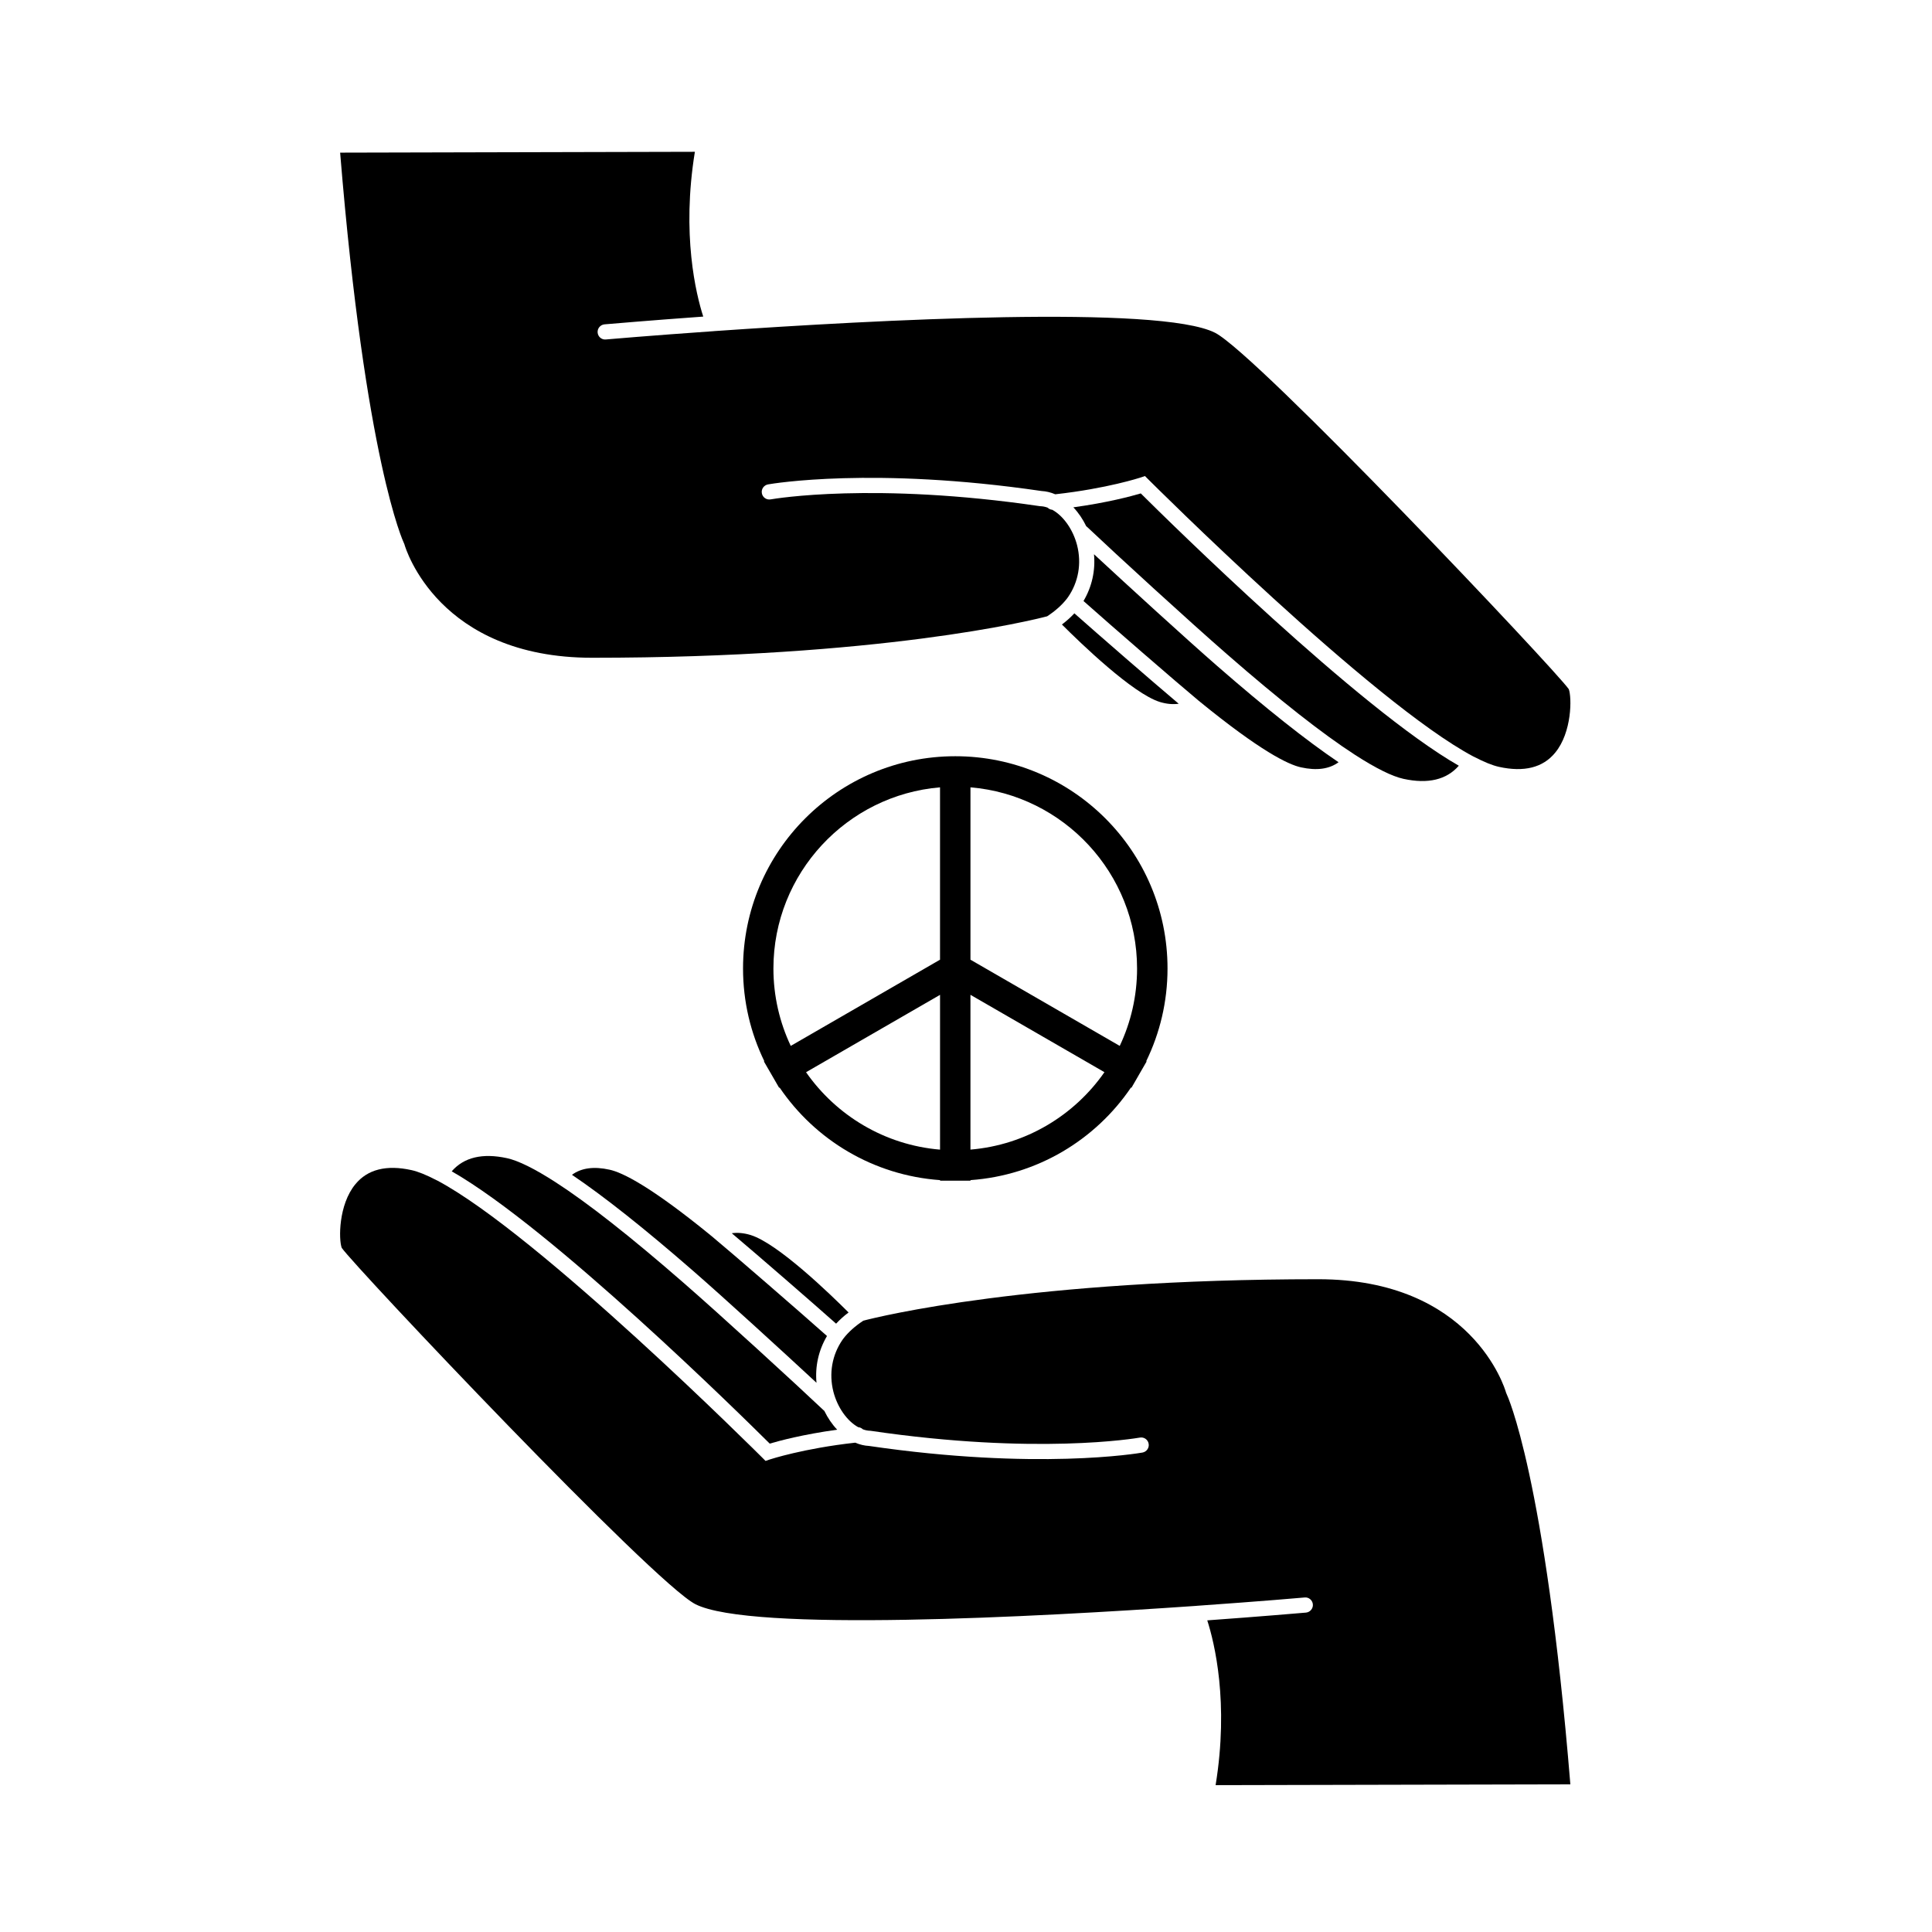 <?xml version="1.0" encoding="UTF-8"?>
<!-- Uploaded to: SVG Repo, www.svgrepo.com, Generator: SVG Repo Mixer Tools -->
<svg fill="#000000" width="800px" height="800px" version="1.1" viewBox="144 144 512 512" xmlns="http://www.w3.org/2000/svg">
 <g>
  <path d="m425.42 309.5c4.816 4.812 18.762 18.32 25.973 20.535 1.738 0.523 3.371 0.684 4.977 0.465-7.289-6.152-21.336-18.363-27.648-23.961-0.965 1.039-2.074 2.031-3.301 2.961z"/>
  <path d="m433.92 290.88c0.402 4.332-0.539 8.605-2.781 12.395 6.996 6.227 24.828 21.703 30.469 26.379 0.066 0.039 0.121 0.082 0.16 0.137 0.02-0.02 0.039 0 0.059 0.047 0.086 0.039 0.16 0.102 0.223 0.18 15.922 12.977 23.297 16.586 26.703 17.332 4.172 0.926 7.516 0.465 9.977-1.352-8.465-5.703-19.266-14.27-32.164-25.512-8.316-7.258-23.453-21.082-32.645-29.605z"/>
  <path d="m428.45 278.45c1.355 1.426 2.5 3.117 3.41 4.996 0.082 0.059 0.156 0.121 0.215 0.18 7.582 7.176 27.227 25.172 37.168 33.816 13.844 12.07 25.211 21.02 33.789 26.562 5.547 3.586 9.898 5.742 12.918 6.402 6.488 1.41 11.406 0.242 14.652-3.481-26.539-15.176-76.801-64.73-84.281-72.164-2.523 0.746-8.809 2.438-17.871 3.688z"/>
  <path d="m559.74 326.63c-3.688-5.281-82.645-88.797-93.73-94.438-14.672-7.453-90.082-3.406-132.46-0.465-0.082 0.02-0.18 0.02-0.281 0.02-0.059 0.02-0.121 0.02-0.18 0.02-16.688 1.168-28.133 2.156-28.535 2.195-1.09 0.117-2.074-0.707-2.176-1.812-0.105-1.109 0.727-2.098 1.832-2.195 1.484-0.121 11.609-1.008 26.156-2.055-1.914-5.969-5.785-21.746-2.215-43.672l-94.012 0.223c6.691 81.84 16.785 103.24 16.887 103.44l0.141 0.336c0.336 1.23 9.09 30.086 49.777 30.086 76.355 0 116.5-9.914 120.55-10.984 0 0 0.02-0.02 0.039-0.02 2.18-1.438 3.93-3.004 5.238-4.695 0.047-0.066 0.086-0.121 0.121-0.18 0.039-0.039 0.059-0.082 0.102-0.121 0.02-0.02 0.02-0.039 0.039-0.059 2.746-3.969 3.652-8.906 2.402-13.785-1.066-4.109-3.606-7.738-6.57-9.371-0.469-0.039-0.91-0.242-1.23-0.562-0.645-0.242-1.27-0.363-1.875-0.383l-0.223-0.02c-43.871-6.449-70.215-1.977-71.301-1.793-1.109 0.207-2.156-0.543-2.336-1.633-0.203-1.09 0.543-2.137 1.633-2.336 1.129-0.203 28.027-4.758 72.488 1.754 1.188 0.059 2.418 0.344 3.629 0.867 13.785-1.531 22.516-4.414 22.59-4.434l1.188-0.402 0.887 0.891c0.586 0.578 59.324 59.223 86.172 73.449h0.02c0.047 0 0.105 0.047 0.141 0.066 0.02 0 0.02 0.02 0.039 0.02 2.625 1.367 4.816 2.258 6.551 2.641 6.648 1.473 11.668 0.203 14.898-3.75 4.469-5.418 4.43-14.648 3.606-16.844z"/>
  <path d="m368.88 491.82c-4.816-4.812-18.762-18.32-25.977-20.531-1.734-0.523-3.367-0.691-4.977-0.469 7.297 6.152 21.34 18.363 27.648 23.965 0.965-1.051 2.074-2.039 3.305-2.965z"/>
  <path d="m360.38 510.45c-0.402-4.328 0.539-8.605 2.781-12.395-6.996-6.227-24.828-21.703-30.469-26.379-0.066-0.039-0.121-0.082-0.16-0.137-0.02 0.02-0.039 0-0.059-0.047-0.082-0.039-0.16-0.102-0.215-0.176-15.922-12.977-23.301-16.586-26.703-17.332-4.172-0.926-7.516-0.465-9.977 1.355 8.465 5.703 19.266 14.27 32.164 25.508 8.312 7.25 23.445 21.074 32.637 29.602z"/>
  <path d="m365.86 522.88c-1.355-1.426-2.5-3.117-3.41-4.992-0.082-0.066-0.16-0.121-0.215-0.18-7.578-7.176-27.227-25.172-37.16-33.816-13.844-12.07-25.211-21.02-33.797-26.562-5.543-3.586-9.895-5.742-12.918-6.402-6.488-1.41-11.406-0.242-14.652 3.481 26.539 15.18 76.801 64.734 84.277 72.164 2.516-0.746 8.801-2.438 17.875-3.691z"/>
  <path d="m560.16 616.87c-6.691-81.832-16.785-103.24-16.887-103.44l-0.141-0.336c-0.336-1.23-9.09-30.086-49.777-30.086-76.355 0-116.5 9.914-120.55 10.984 0 0-0.02 0.02-0.039 0.02-2.176 1.43-3.93 3.004-5.238 4.695-0.047 0.066-0.086 0.121-0.121 0.18-0.039 0.039-0.059 0.086-0.102 0.121-0.02 0.02-0.02 0.039-0.039 0.059-2.742 3.969-3.648 8.906-2.398 13.785 1.066 4.106 3.606 7.734 6.57 9.367 0.465 0.039 0.906 0.246 1.23 0.562 0.645 0.242 1.27 0.363 1.875 0.383l0.223 0.02c43.871 6.449 70.215 1.977 71.301 1.793 1.109-0.207 2.156 0.539 2.336 1.629 0.203 1.09-0.543 2.137-1.633 2.336-1.129 0.203-28.027 4.758-72.488-1.754-1.188-0.059-2.418-0.344-3.629-0.867-13.785 1.531-22.512 4.414-22.59 4.434l-1.188 0.402-0.887-0.891c-0.586-0.578-59.328-59.223-86.172-73.449h-0.02c-0.039 0-0.102-0.047-0.141-0.066-0.02 0-0.02-0.02-0.039-0.02-2.625-1.367-4.82-2.254-6.551-2.637-6.648-1.473-11.668-0.203-14.898 3.75-4.473 5.422-4.434 14.645-3.606 16.848 3.688 5.281 82.645 88.793 93.73 94.434 14.672 7.453 90.082 3.406 132.46 0.465 0.082-0.02 0.18-0.02 0.281-0.02 0.059-0.02 0.121-0.02 0.18-0.02 16.688-1.168 28.133-2.16 28.535-2.203 1.09-0.117 2.074 0.707 2.176 1.812 0.105 1.109-0.727 2.098-1.832 2.195-1.484 0.121-11.609 1.008-26.152 2.055 1.914 5.969 5.785 21.746 2.211 43.672z"/>
  <path d="m447.87 425.29-0.109-0.066c3.613-7.426 5.644-15.758 5.644-24.57 0-31.059-25.18-56.246-56.246-56.246s-56.246 25.184-56.246 56.246c0 8.812 2.023 17.145 5.637 24.57l-0.109 0.066 1.965 3.394c0.227 0.395 0.441 0.789 0.68 1.176l1.391 2.414 0.117-0.07c9.406 13.863 24.844 23.285 42.535 24.539v0.156h8.062v-0.156c17.699-1.254 33.129-10.676 42.535-24.539l0.117 0.07 1.387-2.402c0.277-0.453 0.527-0.918 0.789-1.375zm-2.535-24.633c0 7.336-1.652 14.289-4.594 20.516l-39.559-22.844v-45.676c24.688 2.059 44.152 22.793 44.152 48.004zm-96.371 0c0-25.211 19.469-45.941 44.152-48.004v45.676l-39.559 22.844c-2.941-6.231-4.594-13.184-4.594-20.516zm8.648 27.492 35.508-20.504v41.02c-14.688-1.23-27.52-9.066-35.508-20.516zm43.566 20.508v-41.02l35.512 20.504c-7.988 11.457-20.824 19.293-35.512 20.516z"/>
 </g>
</svg>